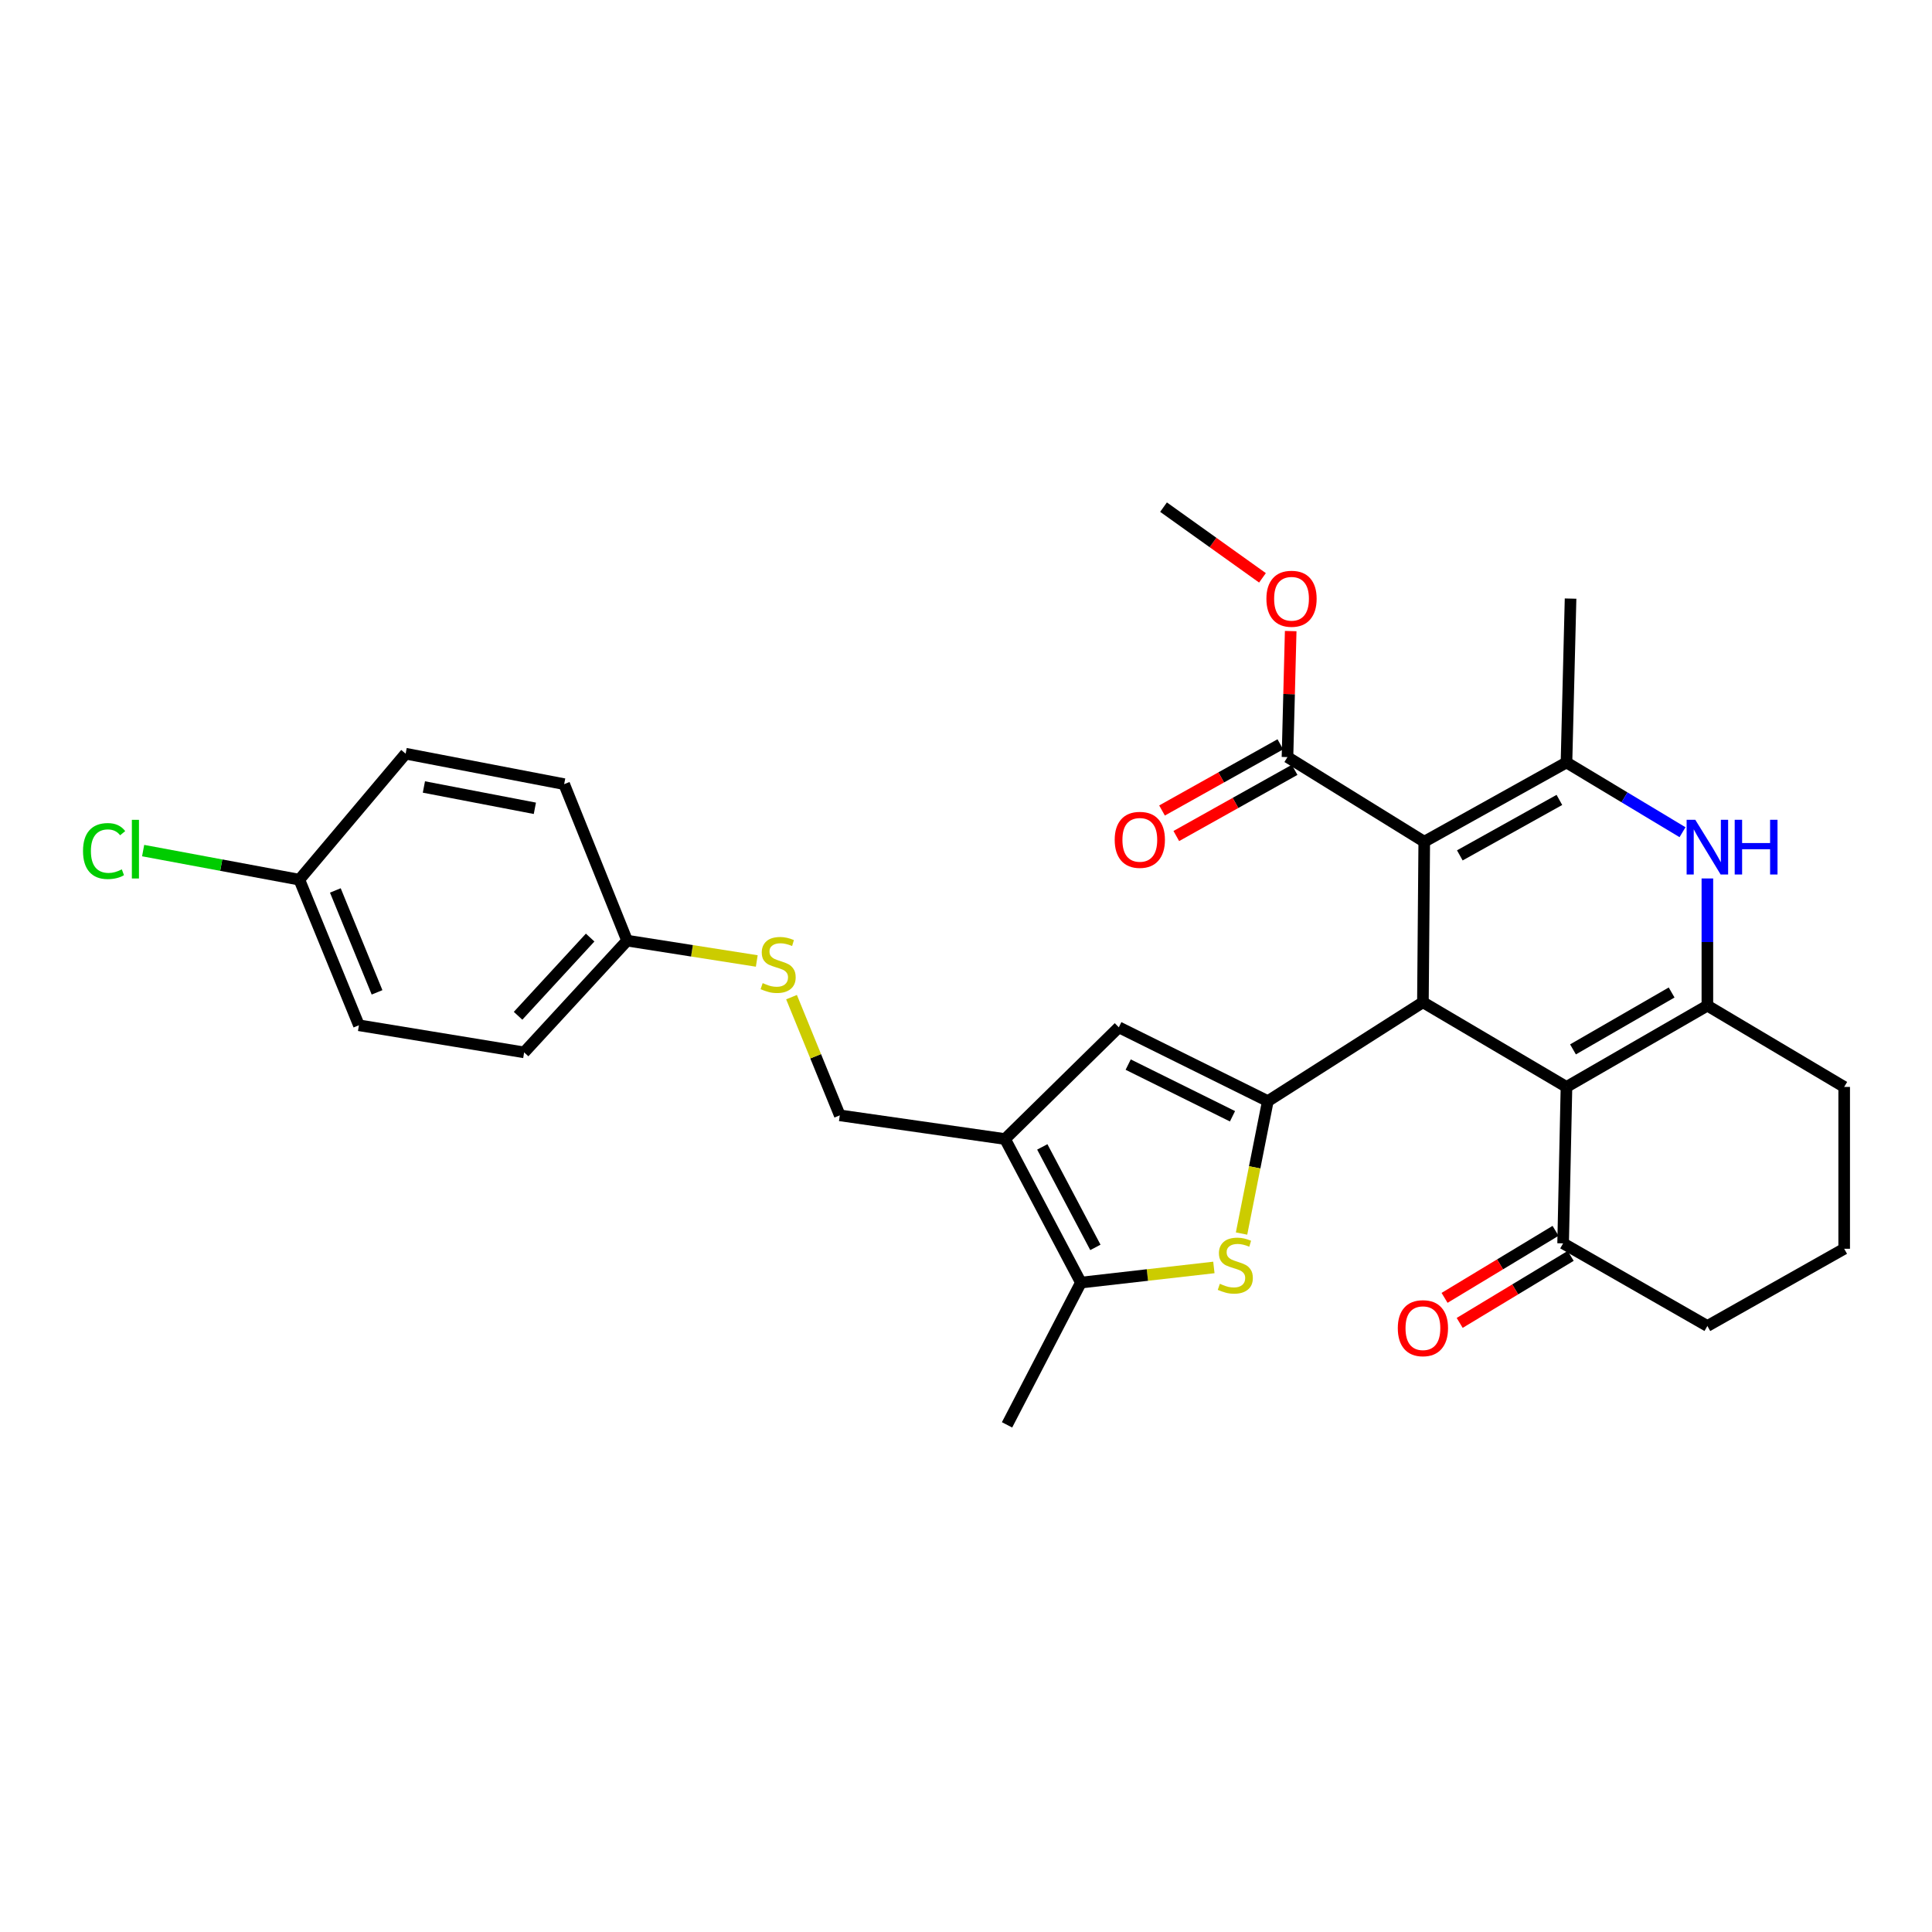 <?xml version='1.0' encoding='iso-8859-1'?>
<svg version='1.1' baseProfile='full'
              xmlns='http://www.w3.org/2000/svg'
                      xmlns:rdkit='http://www.rdkit.org/xml'
                      xmlns:xlink='http://www.w3.org/1999/xlink'
                  xml:space='preserve'
width='1000px' height='1000px' viewBox='0 0 1000 1000'>
<!-- END OF HEADER -->
<rect style='opacity:1.0;fill:#FFFFFF;stroke:none' width='1000' height='1000' x='0' y='0'> </rect>
<path class='bond-0' d='M 737.188,435.669 L 736.498,518.769' style='fill:none;fill-rule:evenodd;stroke:#000000;stroke-width:6px;stroke-linecap:butt;stroke-linejoin:miter;stroke-opacity:1' />
<path class='bond-3' d='M 737.188,435.669 L 810.807,394.657' style='fill:none;fill-rule:evenodd;stroke:#000000;stroke-width:6px;stroke-linecap:butt;stroke-linejoin:miter;stroke-opacity:1' />
<path class='bond-3' d='M 755.6,442.745 L 807.134,414.037' style='fill:none;fill-rule:evenodd;stroke:#000000;stroke-width:6px;stroke-linecap:butt;stroke-linejoin:miter;stroke-opacity:1' />
<path class='bond-10' d='M 737.188,435.669 L 666.396,391.864' style='fill:none;fill-rule:evenodd;stroke:#000000;stroke-width:6px;stroke-linecap:butt;stroke-linejoin:miter;stroke-opacity:1' />
<path class='bond-1' d='M 736.498,518.769 L 656.225,569.943' style='fill:none;fill-rule:evenodd;stroke:#000000;stroke-width:6px;stroke-linecap:butt;stroke-linejoin:miter;stroke-opacity:1' />
<path class='bond-2' d='M 736.498,518.769 L 810.807,562.59' style='fill:none;fill-rule:evenodd;stroke:#000000;stroke-width:6px;stroke-linecap:butt;stroke-linejoin:miter;stroke-opacity:1' />
<path class='bond-6' d='M 656.225,569.943 L 649.424,604.214' style='fill:none;fill-rule:evenodd;stroke:#000000;stroke-width:6px;stroke-linecap:butt;stroke-linejoin:miter;stroke-opacity:1' />
<path class='bond-6' d='M 649.424,604.214 L 642.623,638.485' style='fill:none;fill-rule:evenodd;stroke:#CCCC00;stroke-width:6px;stroke-linecap:butt;stroke-linejoin:miter;stroke-opacity:1' />
<path class='bond-8' d='M 656.225,569.943 L 579.098,531.732' style='fill:none;fill-rule:evenodd;stroke:#000000;stroke-width:6px;stroke-linecap:butt;stroke-linejoin:miter;stroke-opacity:1' />
<path class='bond-8' d='M 637.934,577.78 L 583.945,551.033' style='fill:none;fill-rule:evenodd;stroke:#000000;stroke-width:6px;stroke-linecap:butt;stroke-linejoin:miter;stroke-opacity:1' />
<path class='bond-11' d='M 810.807,562.59 L 809.066,643.562' style='fill:none;fill-rule:evenodd;stroke:#000000;stroke-width:6px;stroke-linecap:butt;stroke-linejoin:miter;stroke-opacity:1' />
<path class='bond-30' d='M 810.807,562.59 L 883.736,520.518' style='fill:none;fill-rule:evenodd;stroke:#000000;stroke-width:6px;stroke-linecap:butt;stroke-linejoin:miter;stroke-opacity:1' />
<path class='bond-30' d='M 814.18,543.163 L 865.23,513.713' style='fill:none;fill-rule:evenodd;stroke:#000000;stroke-width:6px;stroke-linecap:butt;stroke-linejoin:miter;stroke-opacity:1' />
<path class='bond-5' d='M 810.807,394.657 L 840.838,412.702' style='fill:none;fill-rule:evenodd;stroke:#000000;stroke-width:6px;stroke-linecap:butt;stroke-linejoin:miter;stroke-opacity:1' />
<path class='bond-5' d='M 840.838,412.702 L 870.869,430.747' style='fill:none;fill-rule:evenodd;stroke:#0000FF;stroke-width:6px;stroke-linecap:butt;stroke-linejoin:miter;stroke-opacity:1' />
<path class='bond-19' d='M 810.807,394.657 L 812.919,309.832' style='fill:none;fill-rule:evenodd;stroke:#000000;stroke-width:6px;stroke-linecap:butt;stroke-linejoin:miter;stroke-opacity:1' />
<path class='bond-4' d='M 883.736,520.518 L 883.736,487.604' style='fill:none;fill-rule:evenodd;stroke:#000000;stroke-width:6px;stroke-linecap:butt;stroke-linejoin:miter;stroke-opacity:1' />
<path class='bond-4' d='M 883.736,487.604 L 883.736,454.689' style='fill:none;fill-rule:evenodd;stroke:#0000FF;stroke-width:6px;stroke-linecap:butt;stroke-linejoin:miter;stroke-opacity:1' />
<path class='bond-17' d='M 883.736,520.518 L 954.545,562.59' style='fill:none;fill-rule:evenodd;stroke:#000000;stroke-width:6px;stroke-linecap:butt;stroke-linejoin:miter;stroke-opacity:1' />
<path class='bond-9' d='M 628.3,656.03 L 593.886,659.95' style='fill:none;fill-rule:evenodd;stroke:#CCCC00;stroke-width:6px;stroke-linecap:butt;stroke-linejoin:miter;stroke-opacity:1' />
<path class='bond-9' d='M 593.886,659.95 L 559.471,663.87' style='fill:none;fill-rule:evenodd;stroke:#000000;stroke-width:6px;stroke-linecap:butt;stroke-linejoin:miter;stroke-opacity:1' />
<path class='bond-7' d='M 520.21,589.561 L 579.098,531.732' style='fill:none;fill-rule:evenodd;stroke:#000000;stroke-width:6px;stroke-linecap:butt;stroke-linejoin:miter;stroke-opacity:1' />
<path class='bond-12' d='M 520.21,589.561 L 434.67,577.304' style='fill:none;fill-rule:evenodd;stroke:#000000;stroke-width:6px;stroke-linecap:butt;stroke-linejoin:miter;stroke-opacity:1' />
<path class='bond-31' d='M 520.21,589.561 L 559.471,663.87' style='fill:none;fill-rule:evenodd;stroke:#000000;stroke-width:6px;stroke-linecap:butt;stroke-linejoin:miter;stroke-opacity:1' />
<path class='bond-31' d='M 539.488,593.633 L 566.971,645.649' style='fill:none;fill-rule:evenodd;stroke:#000000;stroke-width:6px;stroke-linecap:butt;stroke-linejoin:miter;stroke-opacity:1' />
<path class='bond-26' d='M 559.471,663.87 L 521.244,737.506' style='fill:none;fill-rule:evenodd;stroke:#000000;stroke-width:6px;stroke-linecap:butt;stroke-linejoin:miter;stroke-opacity:1' />
<path class='bond-13' d='M 662.7,385.256 L 632.08,402.384' style='fill:none;fill-rule:evenodd;stroke:#000000;stroke-width:6px;stroke-linecap:butt;stroke-linejoin:miter;stroke-opacity:1' />
<path class='bond-13' d='M 632.08,402.384 L 601.46,419.513' style='fill:none;fill-rule:evenodd;stroke:#FF0000;stroke-width:6px;stroke-linecap:butt;stroke-linejoin:miter;stroke-opacity:1' />
<path class='bond-13' d='M 670.092,398.472 L 639.472,415.6' style='fill:none;fill-rule:evenodd;stroke:#000000;stroke-width:6px;stroke-linecap:butt;stroke-linejoin:miter;stroke-opacity:1' />
<path class='bond-13' d='M 639.472,415.6 L 608.853,432.728' style='fill:none;fill-rule:evenodd;stroke:#FF0000;stroke-width:6px;stroke-linecap:butt;stroke-linejoin:miter;stroke-opacity:1' />
<path class='bond-18' d='M 666.396,391.864 L 667.229,359.254' style='fill:none;fill-rule:evenodd;stroke:#000000;stroke-width:6px;stroke-linecap:butt;stroke-linejoin:miter;stroke-opacity:1' />
<path class='bond-18' d='M 667.229,359.254 L 668.061,326.644' style='fill:none;fill-rule:evenodd;stroke:#FF0000;stroke-width:6px;stroke-linecap:butt;stroke-linejoin:miter;stroke-opacity:1' />
<path class='bond-15' d='M 805.152,637.08 L 776.428,654.426' style='fill:none;fill-rule:evenodd;stroke:#000000;stroke-width:6px;stroke-linecap:butt;stroke-linejoin:miter;stroke-opacity:1' />
<path class='bond-15' d='M 776.428,654.426 L 747.704,671.772' style='fill:none;fill-rule:evenodd;stroke:#FF0000;stroke-width:6px;stroke-linecap:butt;stroke-linejoin:miter;stroke-opacity:1' />
<path class='bond-15' d='M 812.98,650.043 L 784.256,667.389' style='fill:none;fill-rule:evenodd;stroke:#000000;stroke-width:6px;stroke-linecap:butt;stroke-linejoin:miter;stroke-opacity:1' />
<path class='bond-15' d='M 784.256,667.389 L 755.532,684.734' style='fill:none;fill-rule:evenodd;stroke:#FF0000;stroke-width:6px;stroke-linecap:butt;stroke-linejoin:miter;stroke-opacity:1' />
<path class='bond-27' d='M 809.066,643.562 L 883.736,686.331' style='fill:none;fill-rule:evenodd;stroke:#000000;stroke-width:6px;stroke-linecap:butt;stroke-linejoin:miter;stroke-opacity:1' />
<path class='bond-14' d='M 434.67,577.304 L 422.183,546.714' style='fill:none;fill-rule:evenodd;stroke:#000000;stroke-width:6px;stroke-linecap:butt;stroke-linejoin:miter;stroke-opacity:1' />
<path class='bond-14' d='M 422.183,546.714 L 409.696,516.124' style='fill:none;fill-rule:evenodd;stroke:#CCCC00;stroke-width:6px;stroke-linecap:butt;stroke-linejoin:miter;stroke-opacity:1' />
<path class='bond-16' d='M 391.703,497.398 L 358.147,492.133' style='fill:none;fill-rule:evenodd;stroke:#CCCC00;stroke-width:6px;stroke-linecap:butt;stroke-linejoin:miter;stroke-opacity:1' />
<path class='bond-16' d='M 358.147,492.133 L 324.59,486.868' style='fill:none;fill-rule:evenodd;stroke:#000000;stroke-width:6px;stroke-linecap:butt;stroke-linejoin:miter;stroke-opacity:1' />
<path class='bond-22' d='M 324.59,486.868 L 292.008,405.871' style='fill:none;fill-rule:evenodd;stroke:#000000;stroke-width:6px;stroke-linecap:butt;stroke-linejoin:miter;stroke-opacity:1' />
<path class='bond-23' d='M 324.59,486.868 L 271.288,544.705' style='fill:none;fill-rule:evenodd;stroke:#000000;stroke-width:6px;stroke-linecap:butt;stroke-linejoin:miter;stroke-opacity:1' />
<path class='bond-23' d='M 305.46,485.281 L 268.148,525.767' style='fill:none;fill-rule:evenodd;stroke:#000000;stroke-width:6px;stroke-linecap:butt;stroke-linejoin:miter;stroke-opacity:1' />
<path class='bond-28' d='M 954.545,562.59 L 954.545,646.363' style='fill:none;fill-rule:evenodd;stroke:#000000;stroke-width:6px;stroke-linecap:butt;stroke-linejoin:miter;stroke-opacity:1' />
<path class='bond-29' d='M 653.455,299.089 L 627.848,280.792' style='fill:none;fill-rule:evenodd;stroke:#FF0000;stroke-width:6px;stroke-linecap:butt;stroke-linejoin:miter;stroke-opacity:1' />
<path class='bond-29' d='M 627.848,280.792 L 602.241,262.494' style='fill:none;fill-rule:evenodd;stroke:#000000;stroke-width:6px;stroke-linecap:butt;stroke-linejoin:miter;stroke-opacity:1' />
<path class='bond-20' d='M 154.933,455.32 L 185.774,530.681' style='fill:none;fill-rule:evenodd;stroke:#000000;stroke-width:6px;stroke-linecap:butt;stroke-linejoin:miter;stroke-opacity:1' />
<path class='bond-20' d='M 173.574,460.889 L 195.162,513.641' style='fill:none;fill-rule:evenodd;stroke:#000000;stroke-width:6px;stroke-linecap:butt;stroke-linejoin:miter;stroke-opacity:1' />
<path class='bond-21' d='M 154.933,455.32 L 114.511,447.793' style='fill:none;fill-rule:evenodd;stroke:#000000;stroke-width:6px;stroke-linecap:butt;stroke-linejoin:miter;stroke-opacity:1' />
<path class='bond-21' d='M 114.511,447.793 L 74.089,440.266' style='fill:none;fill-rule:evenodd;stroke:#00CC00;stroke-width:6px;stroke-linecap:butt;stroke-linejoin:miter;stroke-opacity:1' />
<path class='bond-33' d='M 154.933,455.32 L 209.96,390.106' style='fill:none;fill-rule:evenodd;stroke:#000000;stroke-width:6px;stroke-linecap:butt;stroke-linejoin:miter;stroke-opacity:1' />
<path class='bond-24' d='M 292.008,405.871 L 209.96,390.106' style='fill:none;fill-rule:evenodd;stroke:#000000;stroke-width:6px;stroke-linecap:butt;stroke-linejoin:miter;stroke-opacity:1' />
<path class='bond-24' d='M 276.844,418.377 L 219.41,407.341' style='fill:none;fill-rule:evenodd;stroke:#000000;stroke-width:6px;stroke-linecap:butt;stroke-linejoin:miter;stroke-opacity:1' />
<path class='bond-25' d='M 271.288,544.705 L 185.774,530.681' style='fill:none;fill-rule:evenodd;stroke:#000000;stroke-width:6px;stroke-linecap:butt;stroke-linejoin:miter;stroke-opacity:1' />
<path class='bond-32' d='M 883.736,686.331 L 954.545,646.363' style='fill:none;fill-rule:evenodd;stroke:#000000;stroke-width:6px;stroke-linecap:butt;stroke-linejoin:miter;stroke-opacity:1' />
<path  class='atom-6' d='M 877.476 424.318
L 886.756 439.318
Q 887.676 440.798, 889.156 443.478
Q 890.636 446.158, 890.716 446.318
L 890.716 424.318
L 894.476 424.318
L 894.476 452.638
L 890.596 452.638
L 880.636 436.238
Q 879.476 434.318, 878.236 432.118
Q 877.036 429.918, 876.676 429.238
L 876.676 452.638
L 872.996 452.638
L 872.996 424.318
L 877.476 424.318
' fill='#0000FF'/>
<path  class='atom-6' d='M 897.876 424.318
L 901.716 424.318
L 901.716 436.358
L 916.196 436.358
L 916.196 424.318
L 920.036 424.318
L 920.036 452.638
L 916.196 452.638
L 916.196 439.558
L 901.716 439.558
L 901.716 452.638
L 897.876 452.638
L 897.876 424.318
' fill='#0000FF'/>
<path  class='atom-7' d='M 631.391 664.487
Q 631.711 664.607, 633.031 665.167
Q 634.351 665.727, 635.791 666.087
Q 637.271 666.407, 638.711 666.407
Q 641.391 666.407, 642.951 665.127
Q 644.511 663.807, 644.511 661.527
Q 644.511 659.967, 643.711 659.007
Q 642.951 658.047, 641.751 657.527
Q 640.551 657.007, 638.551 656.407
Q 636.031 655.647, 634.511 654.927
Q 633.031 654.207, 631.951 652.687
Q 630.911 651.167, 630.911 648.607
Q 630.911 645.047, 633.311 642.847
Q 635.751 640.647, 640.551 640.647
Q 643.831 640.647, 647.551 642.207
L 646.631 645.287
Q 643.231 643.887, 640.671 643.887
Q 637.911 643.887, 636.391 645.047
Q 634.871 646.167, 634.911 648.127
Q 634.911 649.647, 635.671 650.567
Q 636.471 651.487, 637.591 652.007
Q 638.751 652.527, 640.671 653.127
Q 643.231 653.927, 644.751 654.727
Q 646.271 655.527, 647.351 657.167
Q 648.471 658.767, 648.471 661.527
Q 648.471 665.447, 645.831 667.567
Q 643.231 669.647, 638.871 669.647
Q 636.351 669.647, 634.431 669.087
Q 632.551 668.567, 630.311 667.647
L 631.391 664.487
' fill='#CCCC00'/>
<path  class='atom-14' d='M 576.967 434.697
Q 576.967 427.897, 580.327 424.097
Q 583.687 420.297, 589.967 420.297
Q 596.247 420.297, 599.607 424.097
Q 602.967 427.897, 602.967 434.697
Q 602.967 441.577, 599.567 445.497
Q 596.167 449.377, 589.967 449.377
Q 583.727 449.377, 580.327 445.497
Q 576.967 441.617, 576.967 434.697
M 589.967 446.177
Q 594.287 446.177, 596.607 443.297
Q 598.967 440.377, 598.967 434.697
Q 598.967 429.137, 596.607 426.337
Q 594.287 423.497, 589.967 423.497
Q 585.647 423.497, 583.287 426.297
Q 580.967 429.097, 580.967 434.697
Q 580.967 440.417, 583.287 443.297
Q 585.647 446.177, 589.967 446.177
' fill='#FF0000'/>
<path  class='atom-15' d='M 394.761 508.853
Q 395.081 508.973, 396.401 509.533
Q 397.721 510.093, 399.161 510.453
Q 400.641 510.773, 402.081 510.773
Q 404.761 510.773, 406.321 509.493
Q 407.881 508.173, 407.881 505.893
Q 407.881 504.333, 407.081 503.373
Q 406.321 502.413, 405.121 501.893
Q 403.921 501.373, 401.921 500.773
Q 399.401 500.013, 397.881 499.293
Q 396.401 498.573, 395.321 497.053
Q 394.281 495.533, 394.281 492.973
Q 394.281 489.413, 396.681 487.213
Q 399.121 485.013, 403.921 485.013
Q 407.201 485.013, 410.921 486.573
L 410.001 489.653
Q 406.601 488.253, 404.041 488.253
Q 401.281 488.253, 399.761 489.413
Q 398.241 490.533, 398.281 492.493
Q 398.281 494.013, 399.041 494.933
Q 399.841 495.853, 400.961 496.373
Q 402.121 496.893, 404.041 497.493
Q 406.601 498.293, 408.121 499.093
Q 409.641 499.893, 410.721 501.533
Q 411.841 503.133, 411.841 505.893
Q 411.841 509.813, 409.201 511.933
Q 406.601 514.013, 402.241 514.013
Q 399.721 514.013, 397.801 513.453
Q 395.921 512.933, 393.681 512.013
L 394.761 508.853
' fill='#CCCC00'/>
<path  class='atom-16' d='M 723.498 687.463
Q 723.498 680.663, 726.858 676.863
Q 730.218 673.063, 736.498 673.063
Q 742.778 673.063, 746.138 676.863
Q 749.498 680.663, 749.498 687.463
Q 749.498 694.343, 746.098 698.263
Q 742.698 702.143, 736.498 702.143
Q 730.258 702.143, 726.858 698.263
Q 723.498 694.383, 723.498 687.463
M 736.498 698.943
Q 740.818 698.943, 743.138 696.063
Q 745.498 693.143, 745.498 687.463
Q 745.498 681.903, 743.138 679.103
Q 740.818 676.263, 736.498 676.263
Q 732.178 676.263, 729.818 679.063
Q 727.498 681.863, 727.498 687.463
Q 727.498 693.183, 729.818 696.063
Q 732.178 698.943, 736.498 698.943
' fill='#FF0000'/>
<path  class='atom-19' d='M 655.491 309.912
Q 655.491 303.112, 658.851 299.312
Q 662.211 295.512, 668.491 295.512
Q 674.771 295.512, 678.131 299.312
Q 681.491 303.112, 681.491 309.912
Q 681.491 316.792, 678.091 320.712
Q 674.691 324.592, 668.491 324.592
Q 662.251 324.592, 658.851 320.712
Q 655.491 316.832, 655.491 309.912
M 668.491 321.392
Q 672.811 321.392, 675.131 318.512
Q 677.491 315.592, 677.491 309.912
Q 677.491 304.352, 675.131 301.552
Q 672.811 298.712, 668.491 298.712
Q 664.171 298.712, 661.811 301.512
Q 659.491 304.312, 659.491 309.912
Q 659.491 315.632, 661.811 318.512
Q 664.171 321.392, 668.491 321.392
' fill='#FF0000'/>
<path  class='atom-22' d='M 42.971 440.502
Q 42.971 433.462, 46.251 429.782
Q 49.571 426.062, 55.851 426.062
Q 61.691 426.062, 64.811 430.182
L 62.171 432.342
Q 59.891 429.342, 55.851 429.342
Q 51.571 429.342, 49.291 432.222
Q 47.051 435.062, 47.051 440.502
Q 47.051 446.102, 49.371 448.982
Q 51.731 451.862, 56.291 451.862
Q 59.411 451.862, 63.051 449.982
L 64.171 452.982
Q 62.691 453.942, 60.451 454.502
Q 58.211 455.062, 55.731 455.062
Q 49.571 455.062, 46.251 451.302
Q 42.971 447.542, 42.971 440.502
' fill='#00CC00'/>
<path  class='atom-22' d='M 68.251 424.342
L 71.931 424.342
L 71.931 454.702
L 68.251 454.702
L 68.251 424.342
' fill='#00CC00'/>
</svg>
